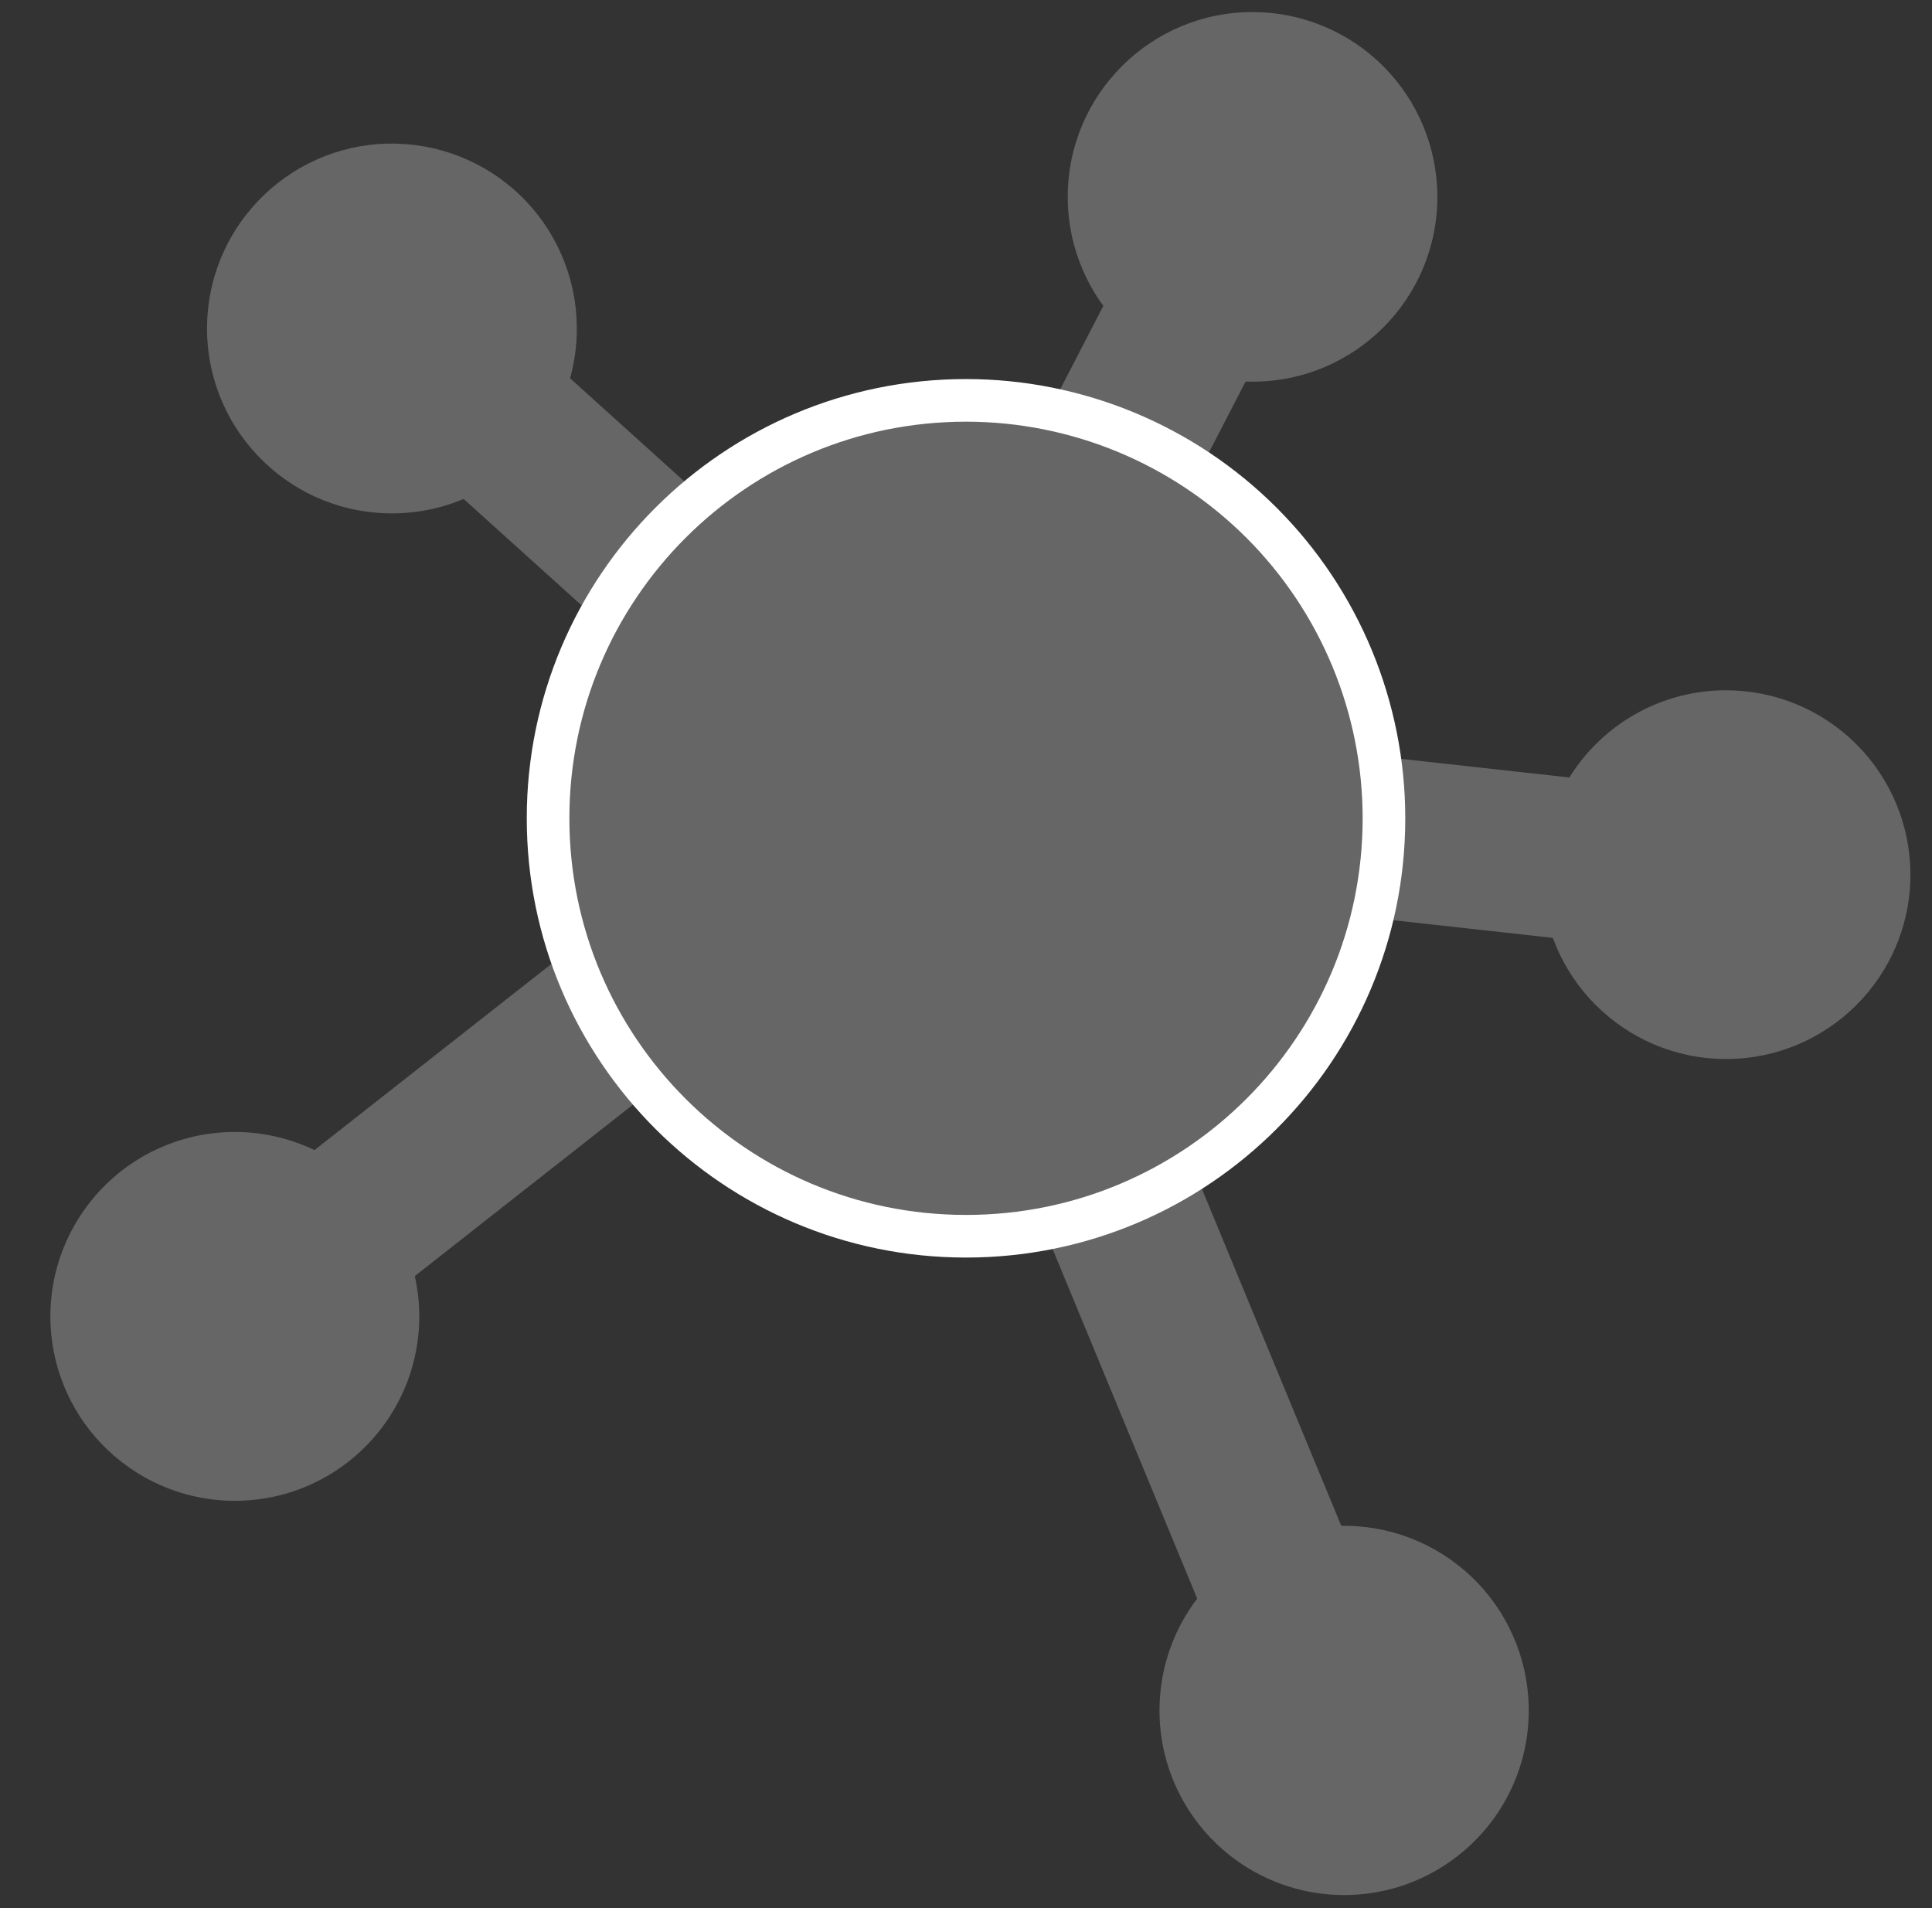 <svg version="1.1" viewBox="0.0 0.0 135.984 134.297" fill="none" stroke="none" stroke-linecap="square" stroke-miterlimit="10" xmlns:xlink="http://www.w3.org/1999/xlink" xmlns="http://www.w3.org/2000/svg"><rect x="0.0" y="0.0" width="135.984" height="134.297" fill="#333333" stroke="none"/><clipPath id="p.0"><path d="m0 0l135.984 0l0 134.297l-135.984 0l0 -134.297z" clip-rule="nonzero"/></clipPath><g clip-path="url(#p.0)"><path fill="#000000" fill-opacity="0.0" d="m0 0l135.984 0l0 134.297l-135.984 0z" fill-rule="evenodd"/><path fill="#666666" d="m70.539 35.294l13.228 -25.575l10.047 5.26l-13.228 25.575z" fill-rule="evenodd"/><path fill="#666666" d="m83.341 51.722l37.543 4.157l-1.291 11.276l-37.543 -4.157z" fill-rule="evenodd"/><path fill="#666666" d="m77.957 67.631l18.929 45.764l-10.488 4.283l-18.929 -45.764z" fill-rule="evenodd"/><path fill="#666666" d="m15.952 85.811l29.701 -23.339l6.961 8.945l-29.701 23.339z" fill-rule="evenodd"/><path fill="#666666" d="m34.792 21.817l28.0 25.26l-7.654 8.346l-28.0 -25.26z" fill-rule="evenodd"/><path fill="#666666" d="m38.576 57.598l0 0c0 -16.247 13.171 -29.417 29.417 -29.417l0 0c7.802 0 15.284 3.099 20.801 8.616c5.517 5.517 8.616 12.999 8.616 20.801l0 0c0 16.247 -13.171 29.417 -29.417 29.417l0 0c-16.247 0 -29.417 -13.171 -29.417 -29.417z" fill-rule="evenodd"/><path stroke="#ffffff" stroke-width="3.0" stroke-linejoin="round" stroke-linecap="butt" d="m38.576 57.598l0 0c0 -16.247 13.171 -29.417 29.417 -29.417l0 0c7.802 0 15.284 3.099 20.801 8.616c5.517 5.517 8.616 12.999 8.616 20.801l0 0c0 16.247 -13.171 29.417 -29.417 29.417l0 0c-16.247 0 -29.417 -13.171 -29.417 -29.417z" fill-rule="evenodd"/><path fill="#666666" d="m3.647 94.262l0 0c-0.887 -7.114 4.161 -13.601 11.276 -14.488l0 0c3.416 -0.426 6.862 0.523 9.579 2.637c2.717 2.115 4.483 5.222 4.909 8.638l0 0c0.887 7.114 -4.161 13.601 -11.276 14.488l0 0c-7.114 0.887 -13.601 -4.161 -14.488 -11.276z" fill-rule="evenodd"/><path fill="#666666" d="m81.646 119.446l0 0c0.522 -7.158 6.748 -12.538 13.906 -12.016l0 0c3.437 0.251 6.634 1.856 8.888 4.464c2.253 2.608 3.379 6.004 3.128 9.441l0 0c-0.522 7.158 -6.748 12.538 -13.906 12.016l0 0c-7.158 -0.522 -12.538 -6.748 -12.016 -13.906z" fill-rule="evenodd"/><path fill="#666666" d="m108.512 61.563l0 0c0 -7.167 5.81 -12.976 12.976 -12.976l0 0c3.442 0 6.742 1.367 9.176 3.801c2.434 2.434 3.801 5.734 3.801 9.176l0 0c0 7.167 -5.81 12.976 -12.976 12.976l0 0c-7.167 0 -12.976 -5.81 -12.976 -12.976z" fill-rule="evenodd"/><path fill="#666666" d="m14.578 22.728l0 0c0.217 -7.184 6.218 -12.832 13.402 -12.614l0 0c3.45 0.104 6.717 1.575 9.083 4.088c2.366 2.513 3.636 5.863 3.532 9.313l0 0c-0.217 7.184 -6.218 12.832 -13.402 12.614l0 0c-7.184 -0.217 -12.832 -6.218 -12.614 -13.402z" fill-rule="evenodd"/><path fill="#666666" d="m75.153 13.856l0 0c0 -7.184 5.824 -13.008 13.008 -13.008l0 0c3.45 0 6.758 1.37 9.198 3.81c2.439 2.439 3.81 5.748 3.81 9.198l0 0c0 7.184 -5.824 13.008 -13.008 13.008l0 0c-7.184 0 -13.008 -5.824 -13.008 -13.008z" fill-rule="evenodd"/></g></svg>